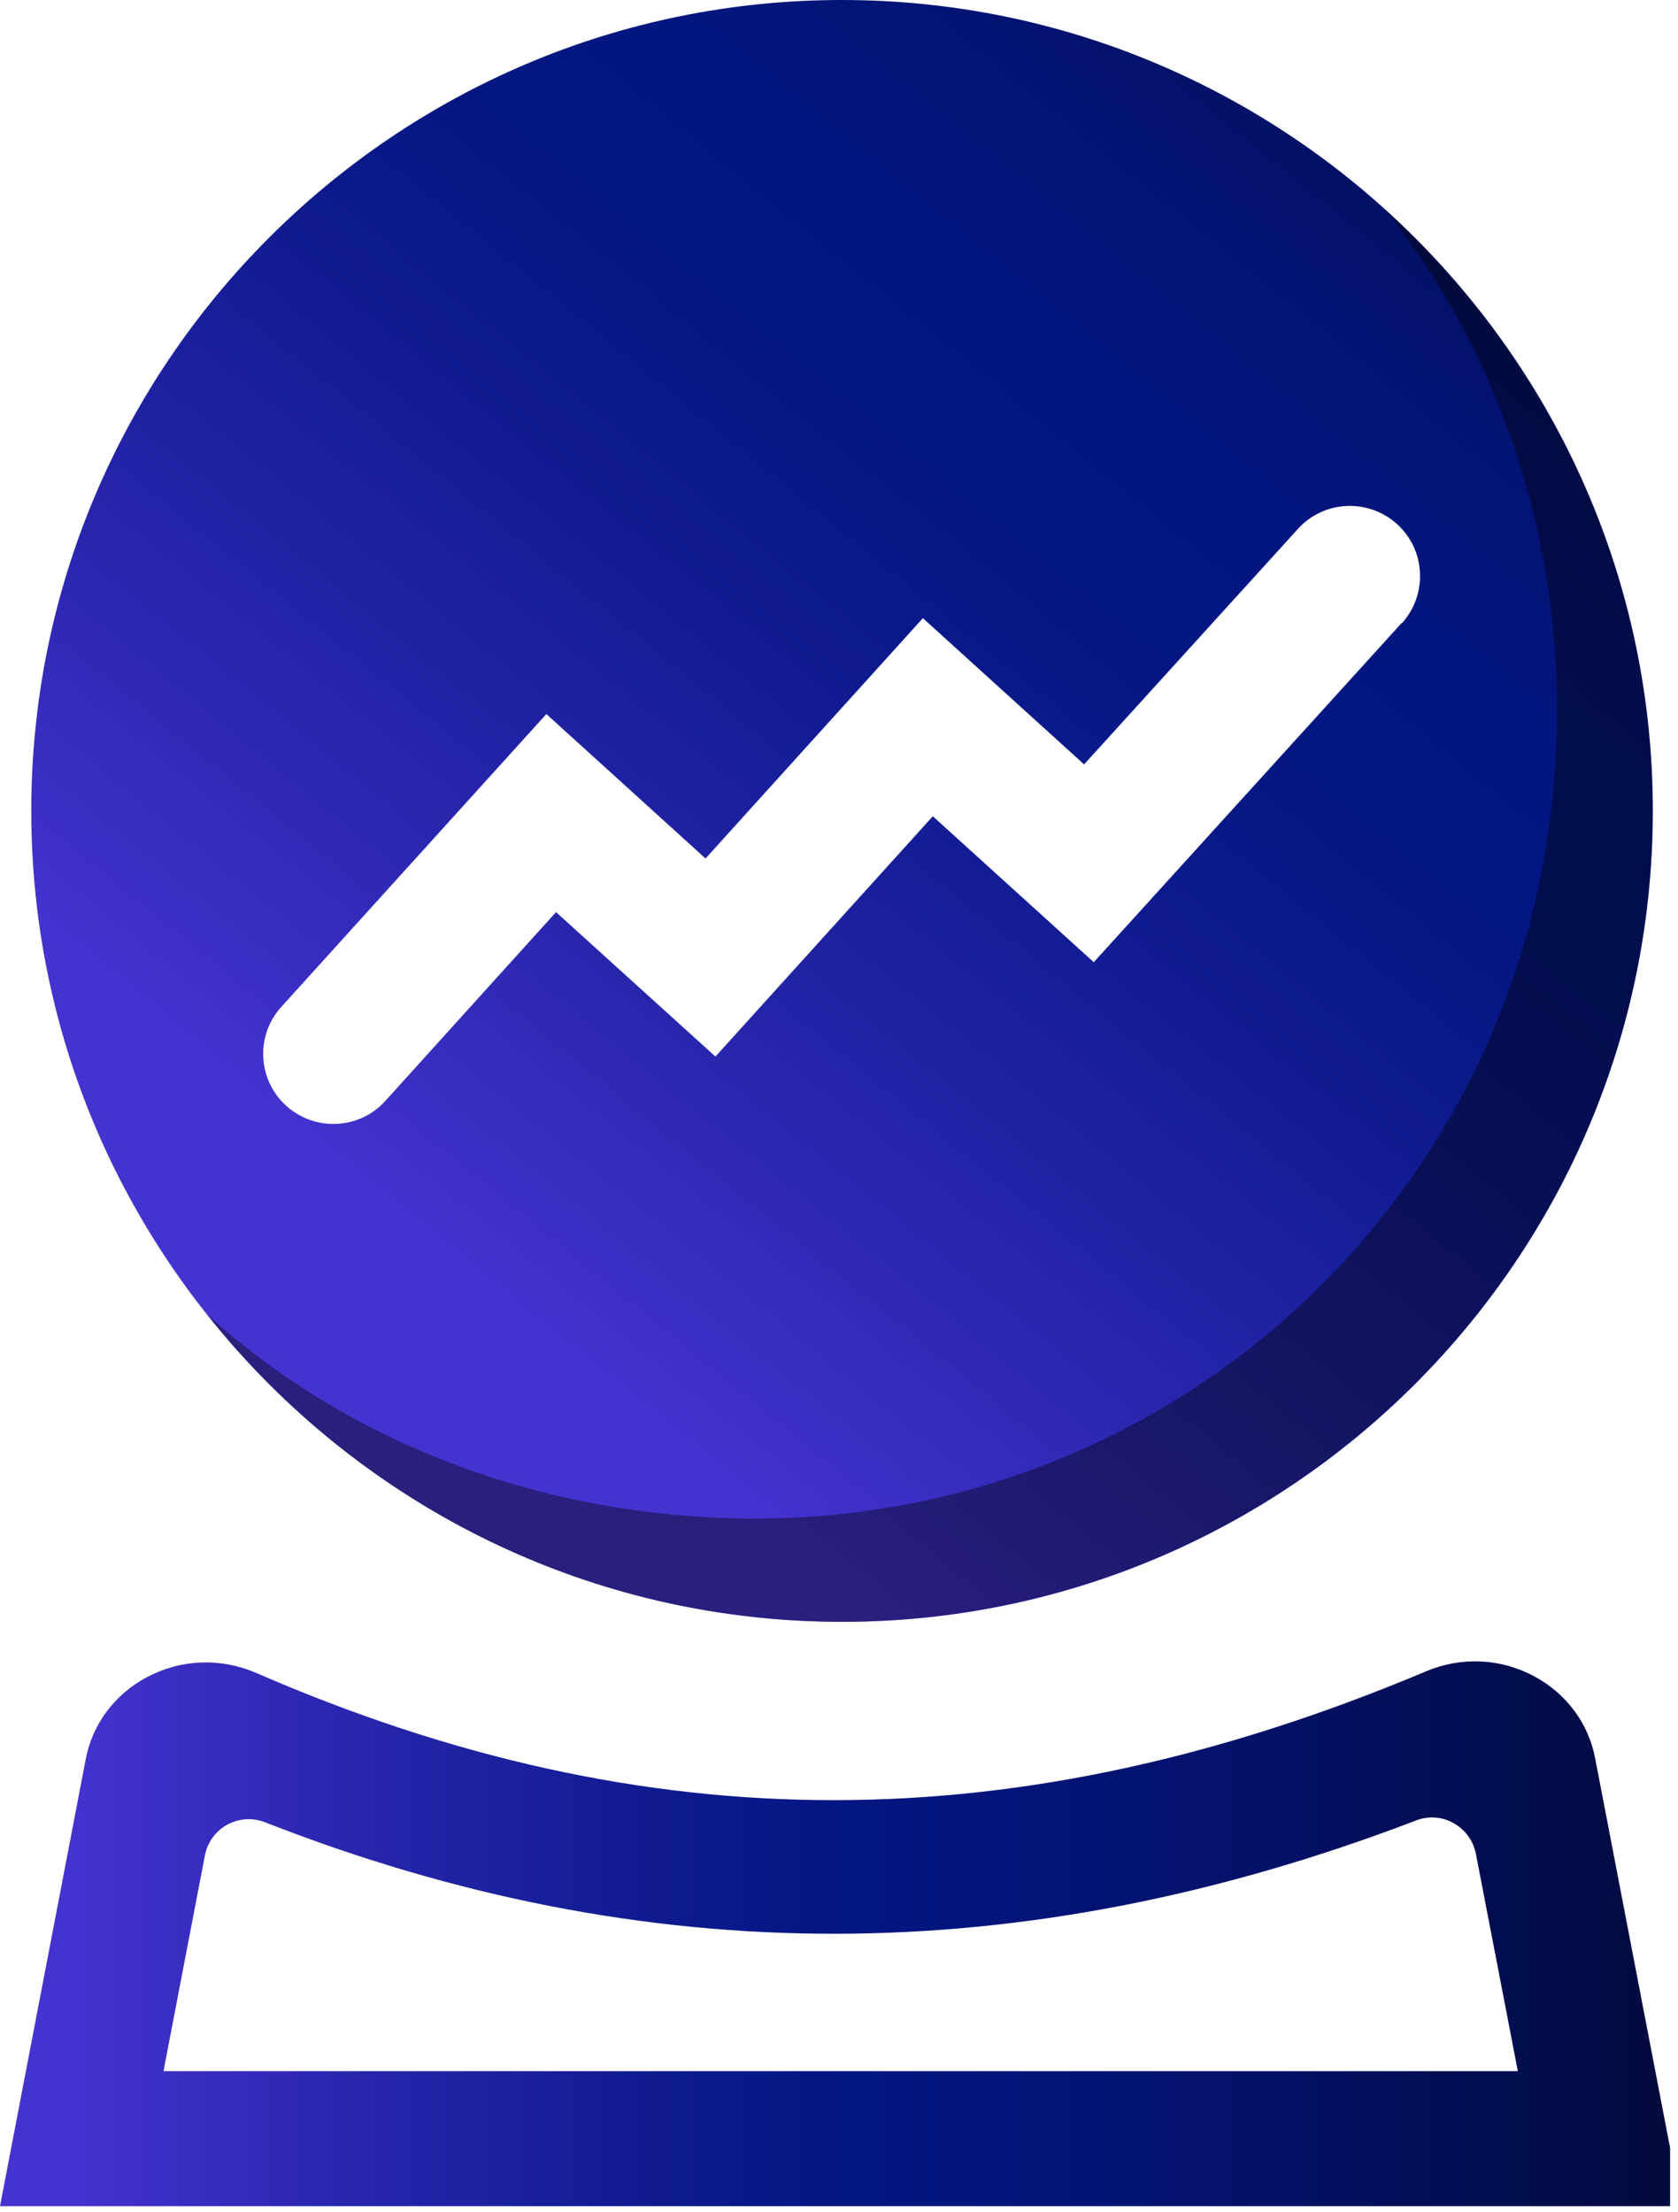 <svg width="66" height="87" viewBox="0 0 66 87" fill="none" xmlns="http://www.w3.org/2000/svg">
  <g clip-path="url(#clip0_1_5)">
    <g clip-path="url(#clip1_1_5)">
      <path
        d="M62.74 69.14C62.48 67.77 61.6 66.59 60.34 65.92C59.02 65.21 57.47 65.14 56.08 65.73C40.09 72.46 25.47 72.48 10.08 65.79C8.69 65.19 7.13 65.24 5.79 65.95C4.52 66.62 3.63 67.8 3.37 69.19L0 86.76H66.13L62.74 69.14ZM8.93 71.76C9.39 71.51 9.93 71.47 10.42 71.66C25.41 77.53 40.22 77.51 55.7 71.59C56.19 71.4 56.73 71.44 57.18 71.7C57.63 71.95 57.95 72.39 58.05 72.9L59.7 81.45H6.43L8.06 72.96C8.16 72.45 8.48 72.01 8.93 71.76Z"
        fill="url(#paint0_linear_1_5)" />
      <path
        d="M33.11 0C15.53 0 1.23 14.31 1.23 31.89C1.23 49.47 15.53 63.78 33.12 63.78C50.71 63.78 65.01 49.47 65.01 31.89C65.01 14.31 50.7 0 33.11 0ZM55.14 24.49L43.02 37.84L36.69 32.1L28.14 41.55L21.87 35.87L15.16 43.29C14.62 43.89 13.87 44.2 13.11 44.2C12.45 44.2 11.79 43.96 11.26 43.49C10.13 42.47 10.04 40.72 11.07 39.59L21.49 28.08L27.75 33.76L36.3 24.31L42.64 30.06L51.05 20.8C52.07 19.67 53.82 19.59 54.95 20.61C56.08 21.63 56.16 23.38 55.14 24.51V24.49Z"
        fill="url(#paint1_linear_1_5)" />
      <path opacity="0.4"
        d="M54.49 8.25C59.13 14.1 61.59 21.58 61.2 29.61C60.34 47.17 45.64 60.54 28.08 59.68C20.43 59.31 13.42 56.47 8.14 51.69C13.66 58.64 22.01 63.27 31.55 63.74C49.11 64.6 64.1 51.01 64.96 33.45C65.45 23.54 61.33 14.45 54.49 8.25Z"
        fill="black" />
    </g>
  </g>
  <defs>
    <linearGradient id="paint0_linear_1_5" x1="0" y1="76.05" x2="84.62" y2="76.05" gradientUnits="userSpaceOnUse">
      <stop offset="0.03" stop-color="#4533D0" />
      <stop offset="0.16" stop-color="#2926AE" />
      <stop offset="0.31" stop-color="#0E1A8E" />
      <stop offset="0.39" stop-color="#041682" />
      <stop offset="0.47" stop-color="#03147A" />
      <stop offset="0.6" stop-color="#031165" />
      <stop offset="0.75" stop-color="#020B43" />
      <stop offset="0.93" stop-color="#000314" />
      <stop offset="1" />
    </linearGradient>
    <linearGradient id="paint1_linear_1_5" x1="16.58" y1="52.18" x2="63.24" y2="-5.1" gradientUnits="userSpaceOnUse">
      <stop offset="0.03" stop-color="#4533D0" />
      <stop offset="0.21" stop-color="#2926AE" />
      <stop offset="0.42" stop-color="#0E1A8E" />
      <stop offset="0.53" stop-color="#041682" />
      <stop offset="0.63" stop-color="#03157E" />
      <stop offset="0.72" stop-color="#031375" />
      <stop offset="0.79" stop-color="#031164" />
      <stop offset="0.86" stop-color="#020D4D" />
      <stop offset="0.92" stop-color="#01072F" />
      <stop offset="0.98" stop-color="#00010A" />
      <stop offset="1" />
    </linearGradient>
    <clipPath id="clip0_1_5">
      <rect width="65.69" height="86.76" fill="white" />
    </clipPath>
    <clipPath id="clip1_1_5">
      <rect width="66.13" height="86.76" fill="white" />
    </clipPath>
  </defs>
</svg>
